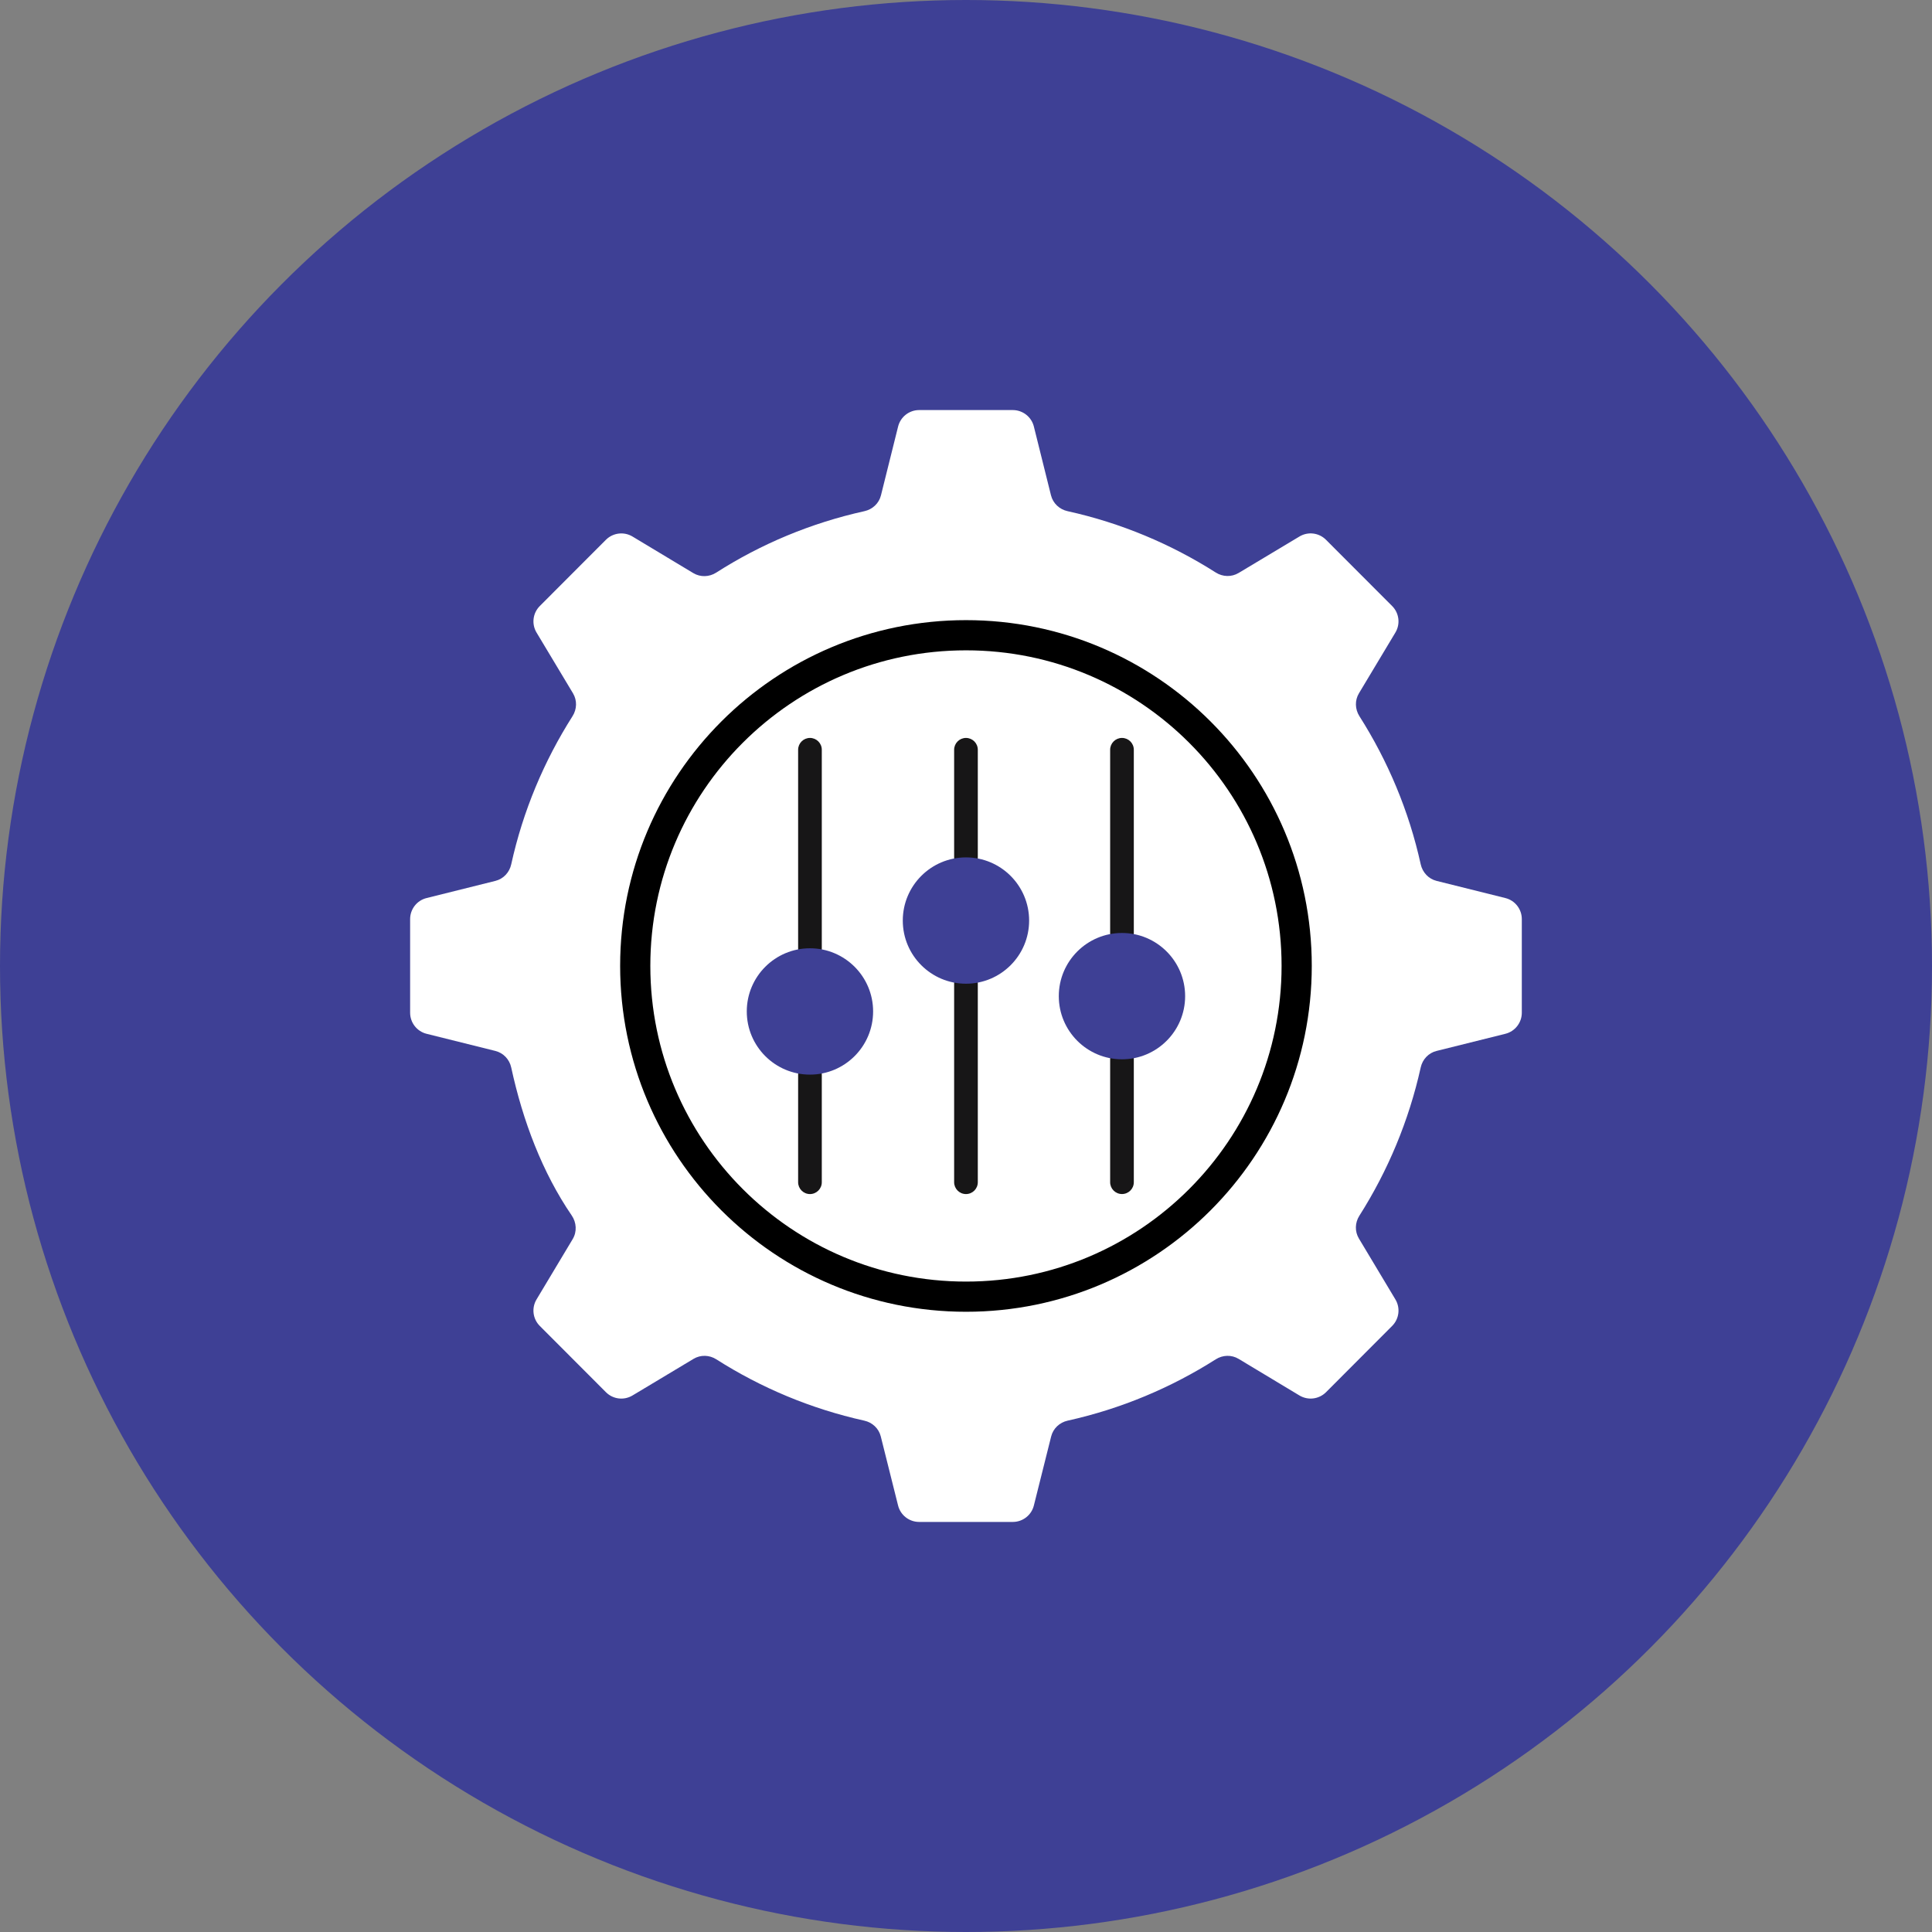 <svg width="64" height="64" viewBox="0 0 64 64" fill="none" xmlns="http://www.w3.org/2000/svg">
<rect x="0" y="0" width="64" height="64" fill="#808080" stroke="none"/>
<circle cx="32" cy="32" r="32" fill="#3E4095"/>
<g clip-path="url(#clip0_4276_1916)">
<path d="M50.412 30.446V33.548C50.412 33.878 50.187 34.166 49.867 34.246L47.587 34.814C47.321 34.88 47.122 35.093 47.063 35.36C46.67 37.13 45.974 38.787 45.031 40.272C44.884 40.503 44.875 40.793 45.015 41.027L46.225 43.046C46.394 43.328 46.35 43.69 46.117 43.923L43.926 46.119C43.692 46.352 43.33 46.397 43.046 46.227L41.03 45.014C40.795 44.873 40.504 44.883 40.274 45.029C38.789 45.973 37.137 46.668 35.367 47.061C35.1 47.12 34.888 47.319 34.821 47.584L34.248 49.872C34.168 50.192 33.88 50.416 33.551 50.416H30.448C30.118 50.416 29.83 50.192 29.75 49.872L29.177 47.584C29.111 47.319 28.898 47.12 28.631 47.061C26.862 46.668 25.21 45.973 23.73 45.03C23.5 44.883 23.209 44.873 22.974 45.014L20.952 46.227C20.669 46.397 20.306 46.353 20.073 46.119L17.881 43.923C17.648 43.69 17.604 43.328 17.773 43.046L18.971 41.047C19.117 40.803 19.099 40.499 18.939 40.264C17.966 38.842 17.319 37.133 16.935 35.363C16.877 35.094 16.675 34.879 16.407 34.813L14.131 34.246C13.811 34.166 13.586 33.878 13.586 33.548V30.446C13.586 30.116 13.811 29.828 14.131 29.749L16.409 29.181C16.676 29.115 16.876 28.901 16.935 28.632C17.324 26.863 18.023 25.208 18.966 23.724C19.113 23.492 19.122 23.201 18.981 22.966L17.774 20.955C17.604 20.672 17.648 20.31 17.881 20.076L20.072 17.881C20.306 17.648 20.669 17.603 20.952 17.773L22.967 18.985C23.203 19.126 23.494 19.116 23.725 18.969C25.206 18.021 26.862 17.326 28.636 16.933C28.903 16.874 29.117 16.675 29.183 16.409L29.751 14.129C29.831 13.809 30.118 13.584 30.448 13.584H33.55C33.88 13.584 34.168 13.809 34.248 14.129L34.815 16.407C34.882 16.674 35.096 16.874 35.364 16.933C37.133 17.323 38.789 18.021 40.273 18.965C40.504 19.112 40.796 19.121 41.031 18.98L43.047 17.772C43.33 17.602 43.692 17.647 43.925 17.881L46.117 20.076C46.35 20.31 46.394 20.672 46.224 20.954L45.017 22.966C44.876 23.201 44.885 23.492 45.032 23.724C45.975 25.208 46.674 26.863 47.063 28.632C47.123 28.9 47.323 29.115 47.589 29.181L49.867 29.749C50.187 29.828 50.412 30.116 50.412 30.446Z" fill="white"/>
<path d="M32.001 21.043C38.048 21.043 42.954 25.945 42.954 31.996C42.954 38.047 38.048 42.954 32.001 42.954C25.95 42.954 21.043 38.047 21.043 31.996C21.043 25.945 25.95 21.043 32.001 21.043Z" fill="white" stroke="black"/>
<path d="M26.831 39.555C26.615 39.555 26.439 39.379 26.439 39.163V35.598C26.439 35.381 26.615 35.206 26.831 35.206C27.048 35.206 27.223 35.382 27.223 35.598V39.163C27.223 39.379 27.048 39.555 26.831 39.555Z" fill="#171617"/>
<path d="M26.831 31.805C26.615 31.805 26.439 31.629 26.439 31.413V24.837C26.439 24.621 26.615 24.445 26.831 24.445C27.048 24.445 27.223 24.621 27.223 24.837V31.413C27.223 31.629 27.048 31.805 26.831 31.805Z" fill="#171617"/>
<path d="M31.999 28.794C31.783 28.794 31.607 28.618 31.607 28.402V24.837C31.607 24.621 31.783 24.445 31.999 24.445C32.216 24.445 32.391 24.621 32.391 24.837V28.402C32.391 28.618 32.216 28.794 31.999 28.794Z" fill="#171617"/>
<path d="M31.999 39.555C31.783 39.555 31.607 39.379 31.607 39.163V32.587C31.607 32.371 31.783 32.195 31.999 32.195C32.216 32.195 32.391 32.371 32.391 32.587V39.163C32.391 39.379 32.216 39.555 31.999 39.555Z" fill="#171617"/>
<path d="M37.167 39.554C36.951 39.554 36.775 39.379 36.775 39.163V35.091C36.775 34.875 36.951 34.699 37.167 34.699C37.384 34.699 37.559 34.875 37.559 35.091V39.163C37.559 39.379 37.384 39.554 37.167 39.554Z" fill="#171617"/>
<path d="M37.167 31.298C36.951 31.298 36.775 31.122 36.775 30.906V24.837C36.775 24.621 36.951 24.445 37.167 24.445C37.384 24.445 37.559 24.621 37.559 24.837V30.906C37.559 31.122 37.384 31.298 37.167 31.298Z" fill="#171617"/>
<path d="M26.831 35.598C27.986 35.598 28.923 34.661 28.923 33.505C28.923 32.35 27.986 31.413 26.831 31.413C25.675 31.413 24.738 32.35 24.738 33.505C24.738 34.661 25.675 35.598 26.831 35.598Z" fill="#3E4095"/>
<path d="M31.999 32.587C33.154 32.587 34.091 31.65 34.091 30.495C34.091 29.339 33.154 28.402 31.999 28.402C30.843 28.402 29.906 29.339 29.906 30.495C29.906 31.65 30.843 32.587 31.999 32.587Z" fill="#3E4095"/>
<path d="M37.167 35.091C38.322 35.091 39.259 34.154 39.259 32.999C39.259 31.843 38.322 30.906 37.167 30.906C36.011 30.906 35.074 31.843 35.074 32.999C35.074 34.154 36.011 35.091 37.167 35.091Z" fill="#3E4095"/>
</g>
<defs>
<clipPath id="clip0_4276_1916">
<rect width="38" height="38" fill="white" transform="translate(13 13)"/>
</clipPath>
</defs>
</svg>
